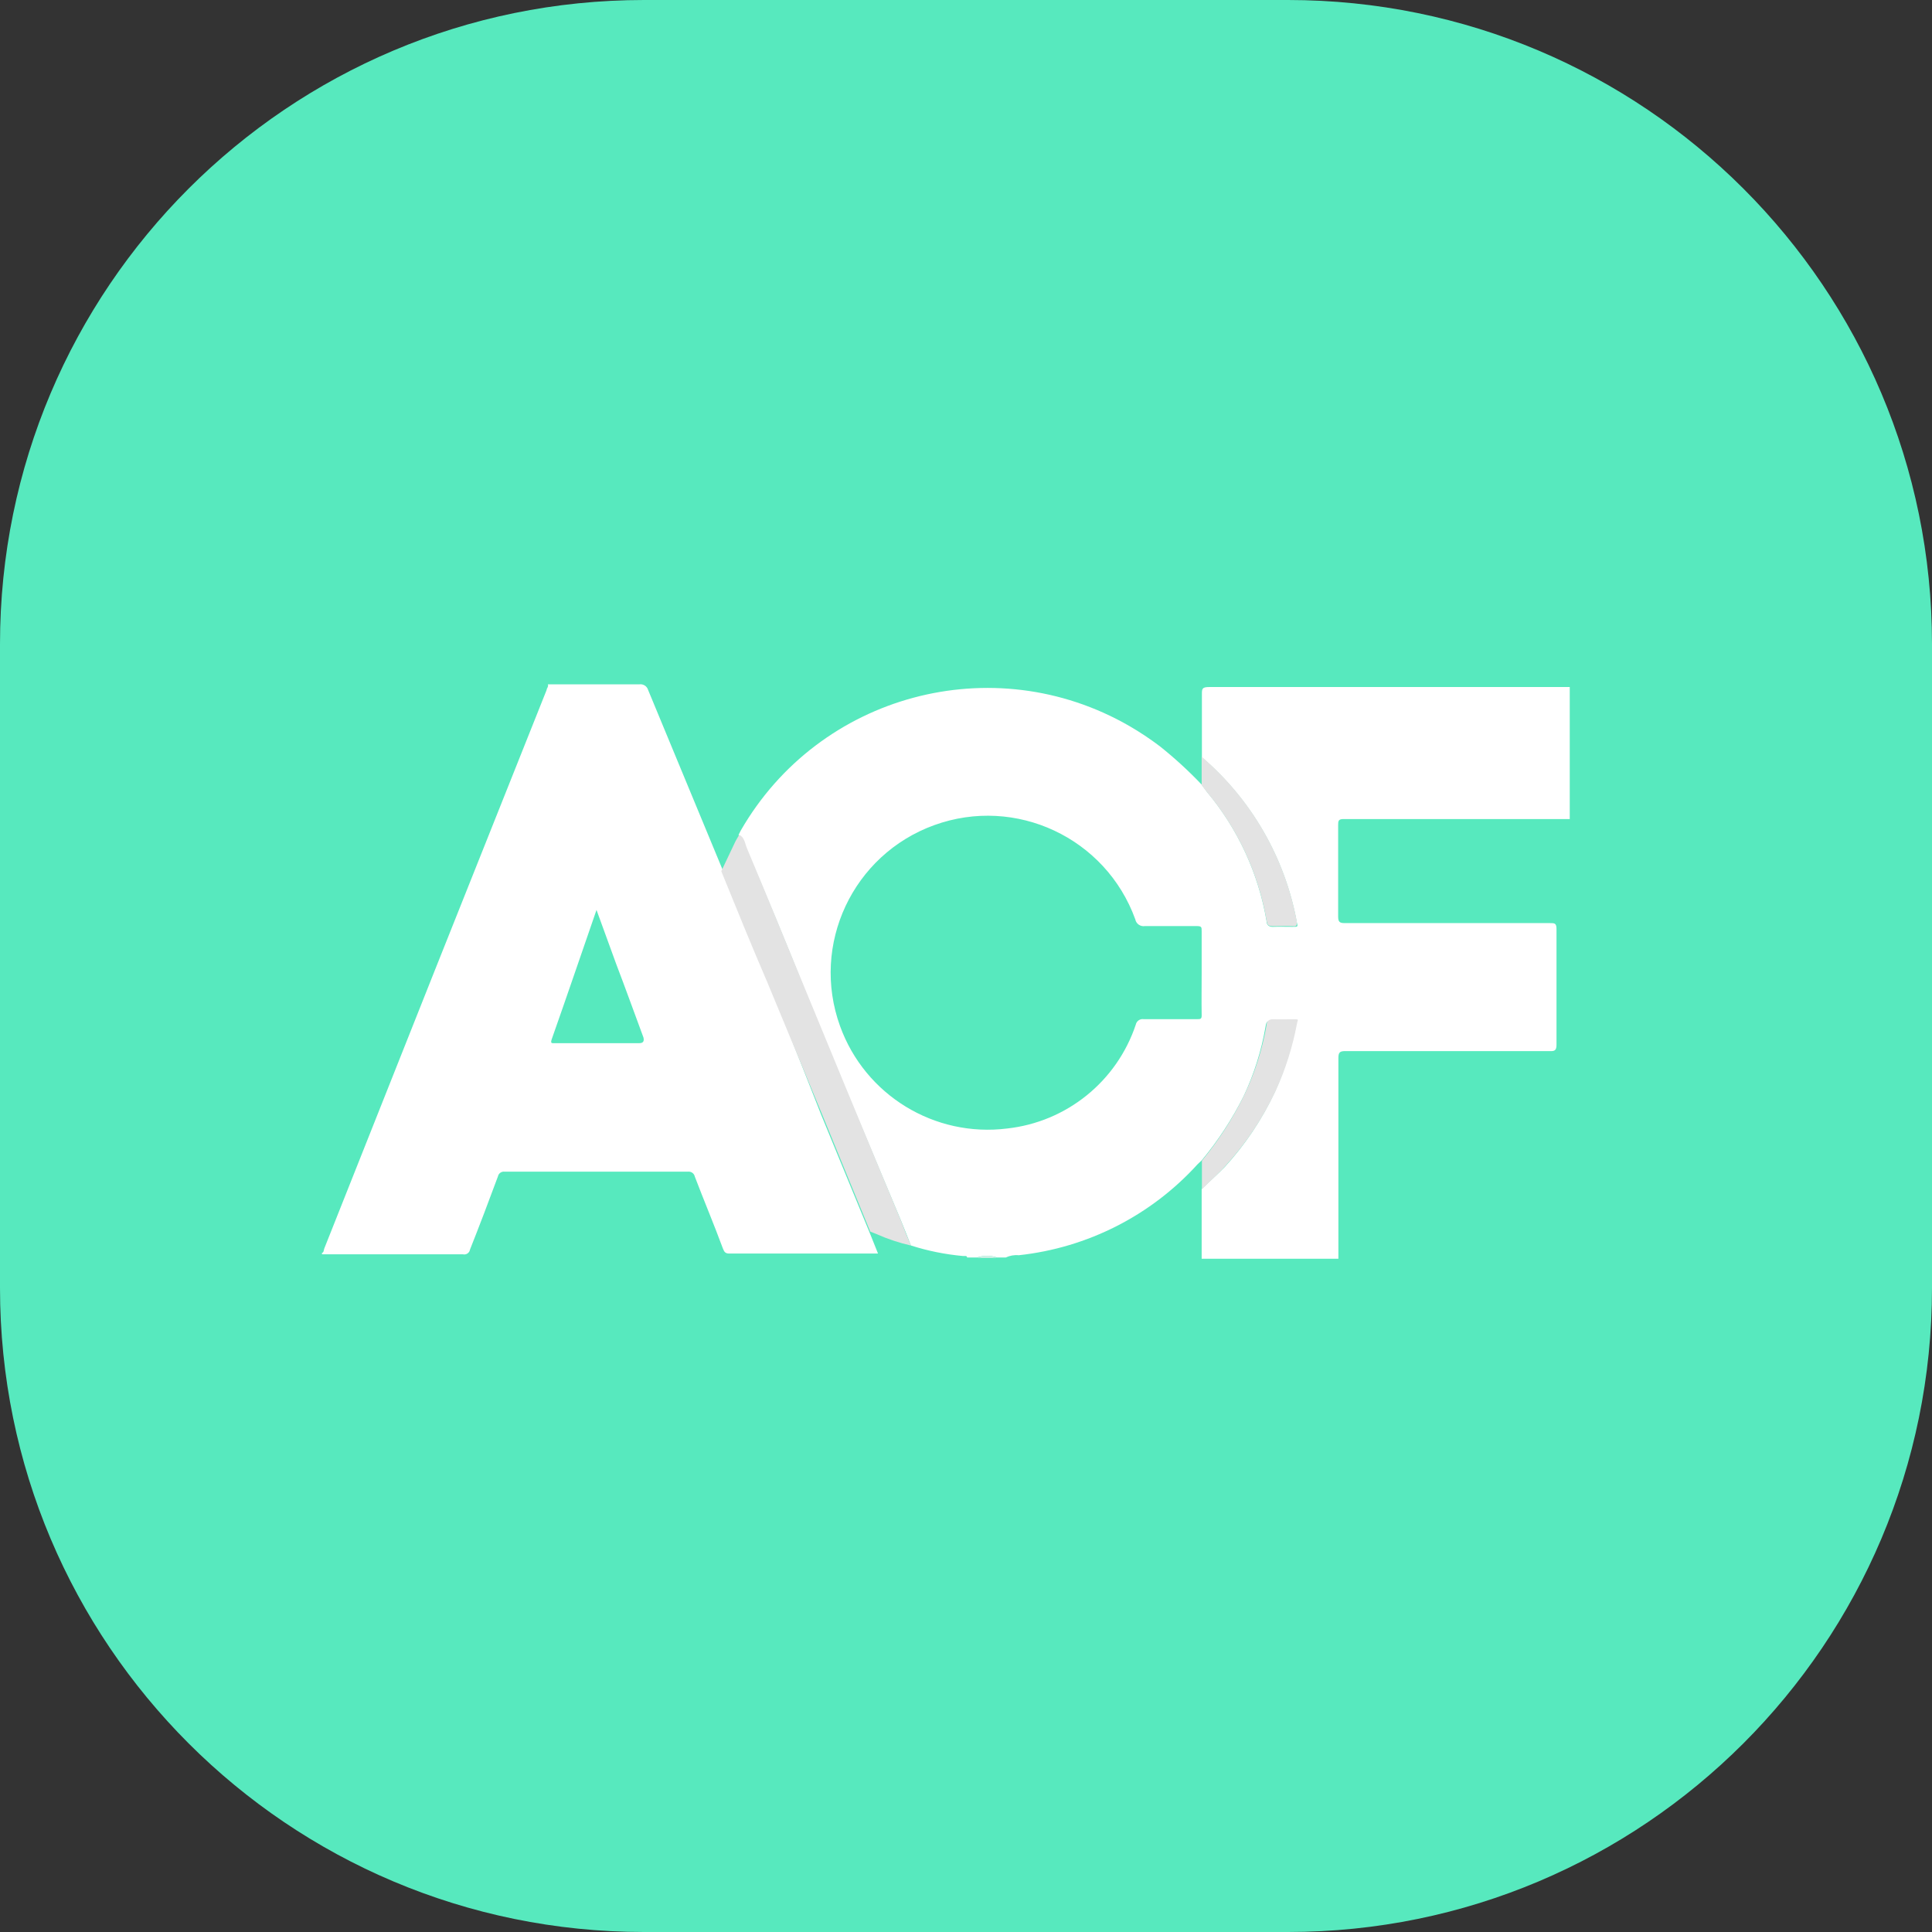 <?xml version="1.0" encoding="UTF-8"?> <svg xmlns="http://www.w3.org/2000/svg" width="48" height="48" viewBox="0 0 48 48" fill="none"><rect x="0" y="0" width="48" height="48" fill="#333333" stroke="none"/><path d="M0 16C0 7.163 7.163 0 16 0H32C40.837 0 48 7.163 48 16V32C48 40.837 40.837 48 32 48H16C7.163 48 0 40.837 0 32V16Z" fill="#57E9BE"></path><path d="M39 17.062V20.349H33.377C33.252 20.349 33.246 20.398 33.246 20.497V22.773C33.246 22.903 33.283 22.934 33.407 22.934H38.504C38.628 22.934 38.671 22.934 38.671 23.089V25.953C38.671 26.096 38.628 26.121 38.498 26.114H33.42C33.283 26.114 33.252 26.152 33.252 26.288V31.273H29.855V29.543C30.041 29.357 30.245 29.183 30.431 28.991C30.937 28.438 31.355 27.811 31.672 27.131C31.914 26.599 32.091 26.039 32.199 25.463C32.199 25.364 32.199 25.358 32.105 25.358H31.616C31.454 25.358 31.461 25.414 31.442 25.507C31.34 26.101 31.158 26.679 30.903 27.224C30.616 27.798 30.265 28.337 29.855 28.83L29.756 28.923C28.601 30.197 27.019 31.002 25.31 31.186C25.2 31.175 25.089 31.195 24.988 31.242H24.771C24.61 31.186 24.436 31.186 24.275 31.242H24.027C24.027 31.186 23.959 31.211 23.922 31.205C23.483 31.165 23.051 31.078 22.632 30.944C22.551 30.74 22.471 30.535 22.384 30.324L21.02 27.076L19.997 24.596C19.526 23.411 19.048 22.264 18.54 21.08C18.49 20.968 18.484 20.814 18.348 20.745L18.404 20.634C20.351 17.251 24.673 16.087 28.056 18.036C28.321 18.189 28.576 18.359 28.82 18.544C29.186 18.836 29.532 19.153 29.855 19.493L29.991 19.679C30.758 20.598 31.267 21.704 31.467 22.884C31.467 22.983 31.529 23.033 31.64 23.027C31.752 23.021 31.951 23.027 32.105 23.027C32.261 23.027 32.242 23.027 32.217 22.903C31.921 21.312 31.09 19.871 29.861 18.817V17.255C29.861 17.112 29.861 17.069 30.047 17.069H39V17.062ZM29.855 24.18V23.139C29.855 23.027 29.855 23.008 29.718 23.008H28.448C28.335 23.027 28.227 22.953 28.206 22.841C27.473 20.816 25.237 19.767 23.212 20.5C21.187 21.233 20.138 23.468 20.871 25.494C21.491 27.208 23.216 28.264 25.025 28.037C26.501 27.873 27.748 26.866 28.218 25.457C28.237 25.366 28.325 25.306 28.416 25.321H29.737C29.83 25.321 29.861 25.321 29.855 25.203C29.849 24.868 29.855 24.521 29.855 24.18Z" fill="white"></path><path d="M8 31.156V31.125C8.043 31.125 8.043 31.057 8.056 31.02C9.891 26.395 11.732 21.77 13.58 17.144C13.58 17.101 13.636 17.058 13.611 17.002H15.886C15.984 16.989 16.076 17.049 16.103 17.144C16.723 18.645 17.343 20.139 17.963 21.633C18.342 22.557 18.72 23.493 19.104 24.398L20.4 27.691C20.803 28.67 21.2 29.643 21.603 30.617L21.814 31.144H18.118C18.019 31.144 17.994 31.101 17.963 31.026C17.734 30.406 17.492 29.836 17.263 29.234C17.247 29.153 17.171 29.099 17.089 29.11H12.538C12.46 29.099 12.386 29.151 12.371 29.228C12.142 29.848 11.906 30.468 11.677 31.045C11.665 31.123 11.592 31.177 11.514 31.165C11.511 31.164 11.507 31.163 11.503 31.163H8V31.156ZM14.82 22.607C14.442 23.698 14.082 24.758 13.71 25.812C13.667 25.936 13.71 25.917 13.809 25.917H15.886C15.977 25.917 16.01 25.87 15.986 25.775C15.756 25.155 15.533 24.535 15.31 23.952L14.82 22.607Z" fill="white"></path><path d="M24.275 31.249C24.436 31.193 24.611 31.193 24.771 31.249H24.275Z" fill="#F1F1F1"></path><path d="M22.632 30.945C22.338 30.878 22.052 30.783 21.776 30.66L21.621 30.598C21.218 29.625 20.822 28.651 20.419 27.672L19.061 24.398C18.676 23.505 18.298 22.575 17.92 21.645L18.255 20.939C18.286 20.87 18.329 20.808 18.366 20.74C18.503 20.808 18.509 20.963 18.558 21.075C19.048 22.241 19.526 23.406 20.003 24.572L21.026 27.052L22.384 30.325C22.471 30.555 22.551 30.759 22.632 30.945Z" fill="#E3E3E3"></path><path d="M29.855 19.508V18.801C31.086 19.853 31.92 21.295 32.218 22.887C32.218 23.011 32.218 23.017 32.106 23.011C31.994 23.004 31.796 23.011 31.641 23.011C31.486 23.011 31.486 22.967 31.468 22.868C31.263 21.697 30.755 20.6 29.992 19.687L29.855 19.508Z" fill="#E3E3E3"></path><path d="M29.861 29.545V28.838C30.27 28.343 30.619 27.802 30.903 27.226C31.171 26.67 31.36 26.08 31.467 25.471C31.467 25.378 31.523 25.317 31.641 25.323C31.759 25.329 31.969 25.323 32.13 25.323C32.292 25.323 32.242 25.323 32.224 25.428C32.116 26.003 31.939 26.563 31.697 27.096C31.38 27.775 30.962 28.402 30.456 28.956C30.252 29.185 30.047 29.359 29.861 29.545Z" fill="#E3E3E3"></path></svg> 